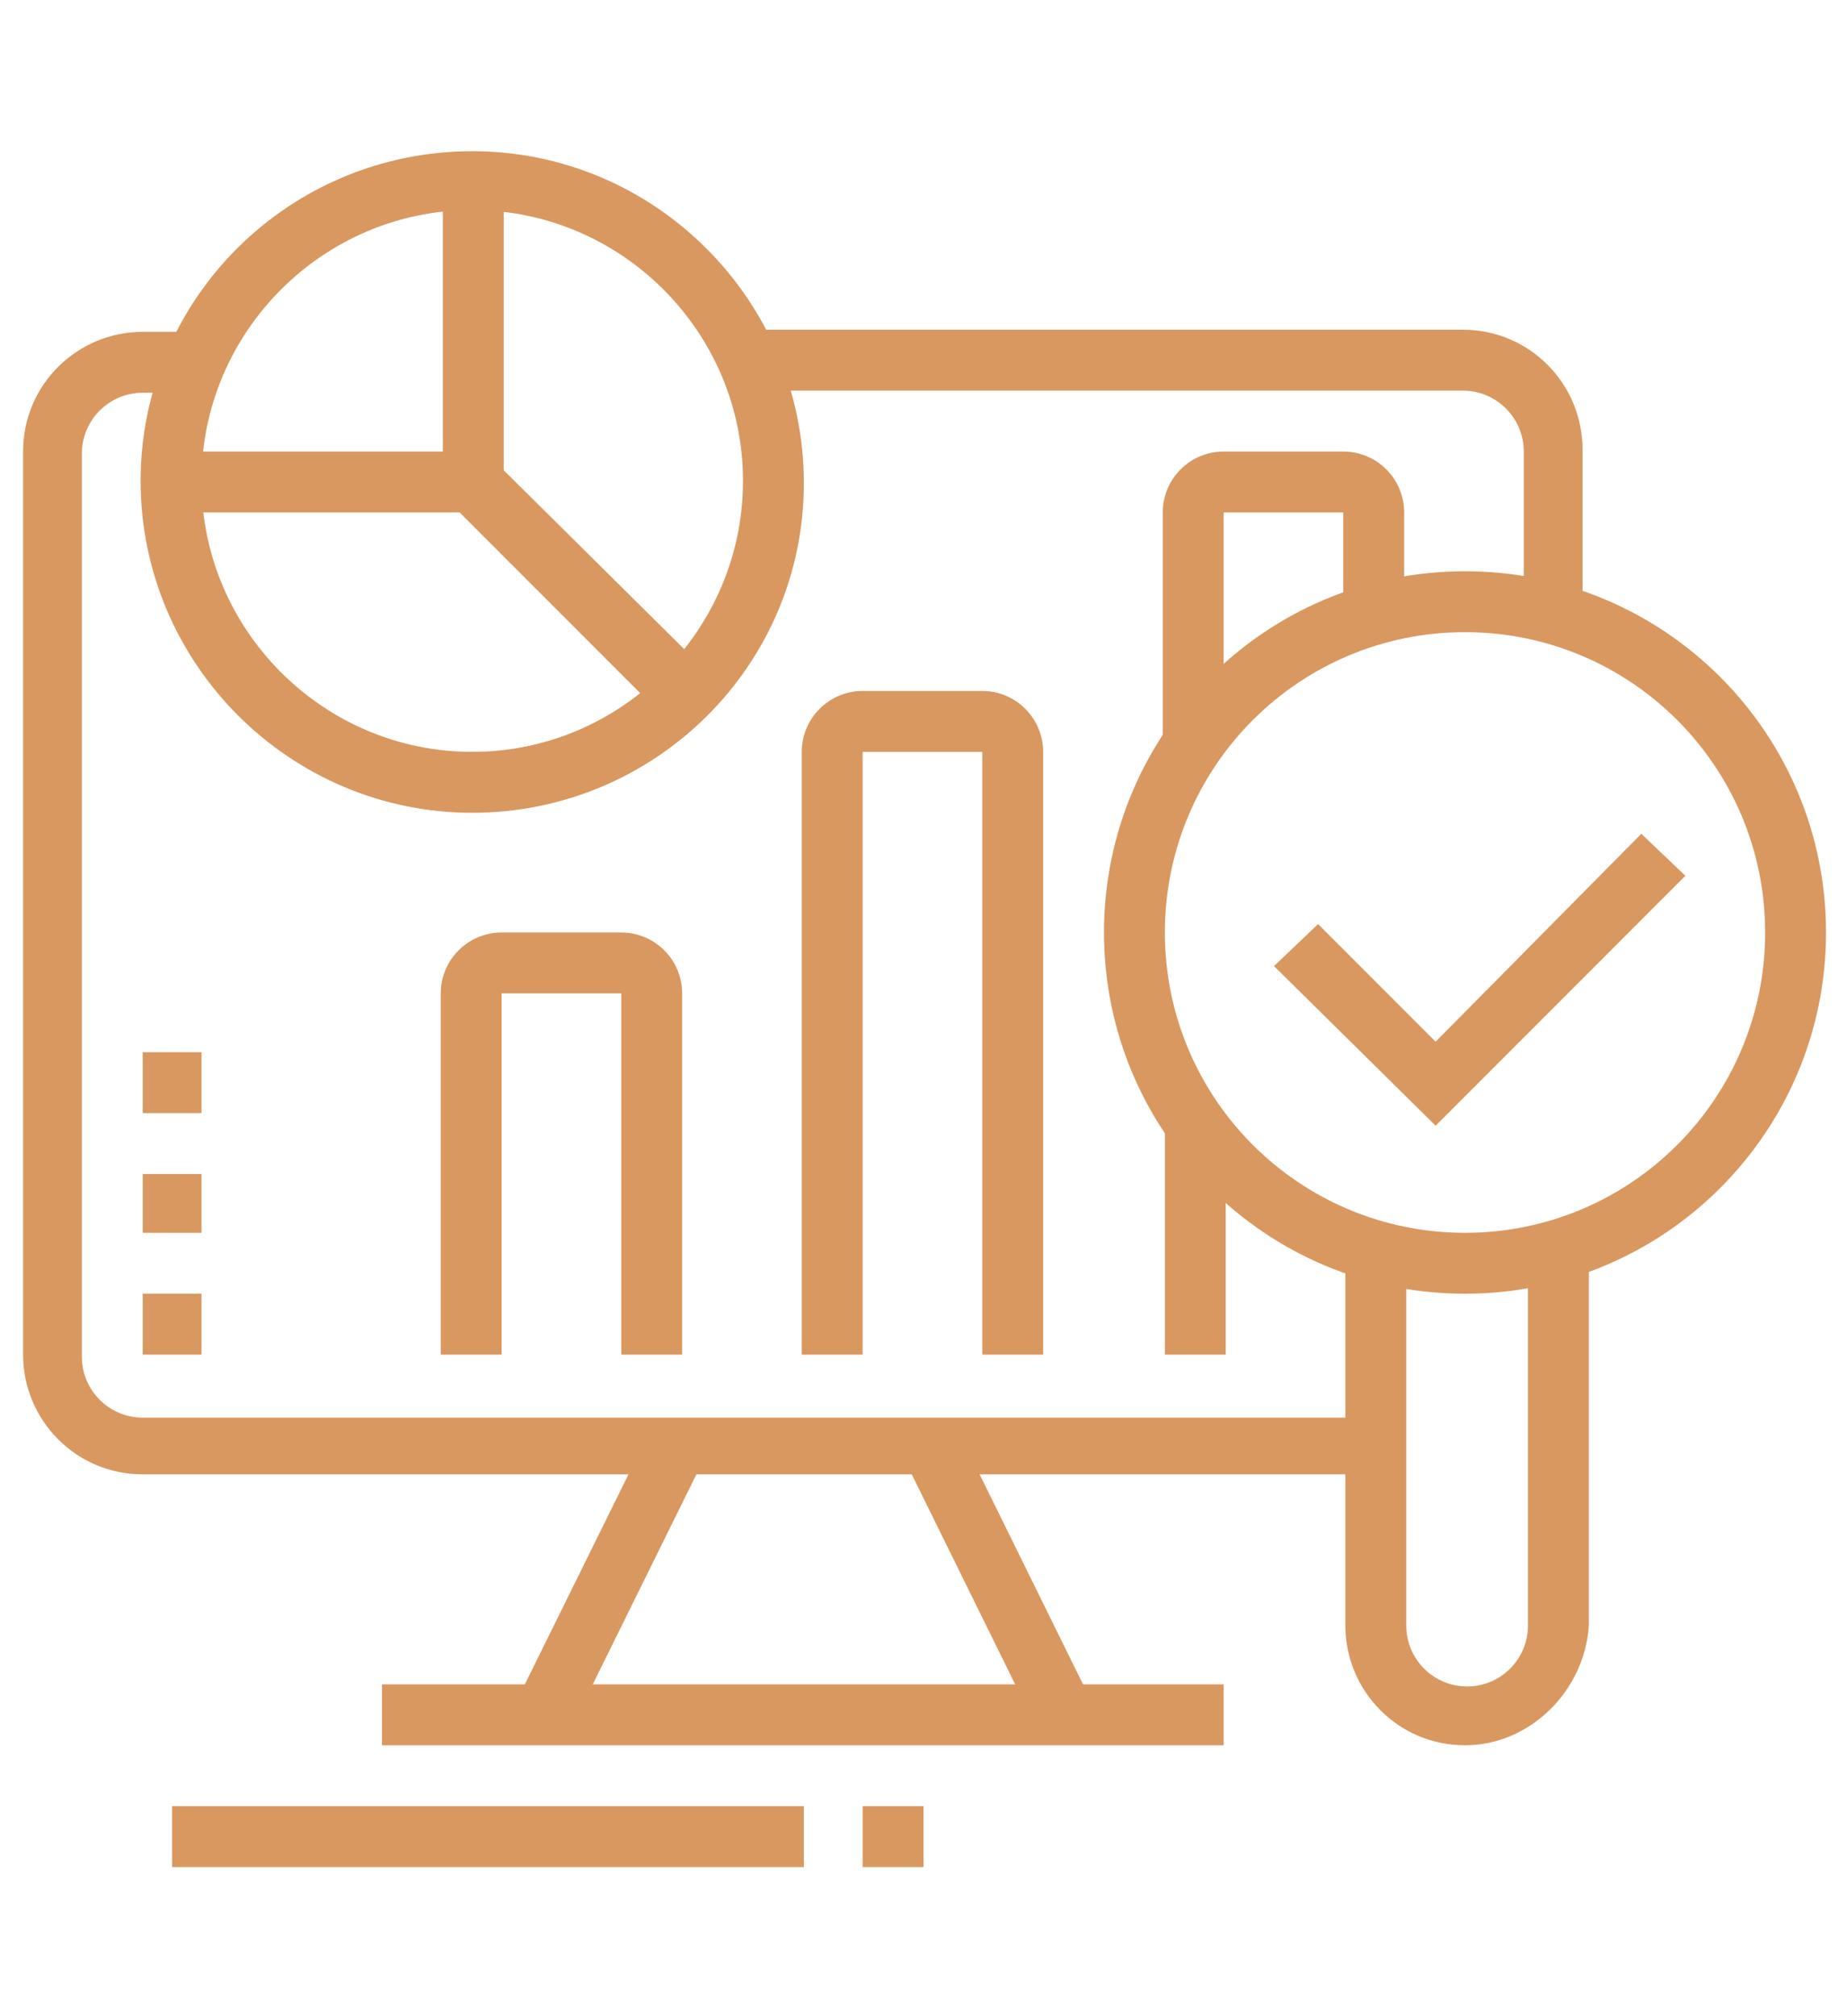 <?xml version="1.0" encoding="utf-8"?>
<!-- Generator: Adobe Illustrator 24.1.0, SVG Export Plug-In . SVG Version: 6.00 Build 0)  -->
<svg version="1.1" id="Layer_1" xmlns="http://www.w3.org/2000/svg" xmlns:xlink="http://www.w3.org/1999/xlink" x="0px" y="0px"
	 width="88px" height="96px" viewBox="0 0 88 96" style="enable-background:new 0 0 88 96;" xml:space="preserve">
<style type="text/css">
	.st0{display:none;}
	.st1{display:inline;fill:#D99860;}
	.st2{fill:#D99860;}
	.st3{display:inline;}
</style>
<g class="st0">
	<polygon class="st1" points="44,14.3 41.1,14.3 41.1,17.2 44,17.2 44,14.3 	"/>
	<polygon class="st1" points="49.7,14.3 46.9,14.3 46.9,17.2 49.7,17.2 49.7,14.3 	"/>
	<polygon class="st1" points="55.5,14.3 52.6,14.3 52.6,17.2 55.5,17.2 55.5,14.3 	"/>
	<rect x="5.3" y="20.1" class="st1" width="54.4" height="2.9"/>
	<rect x="59.8" y="31.5" class="st1" width="17.2" height="2.9"/>
	<rect x="71.2" y="8.6" class="st1" width="2.9" height="5.7"/>
	<rect x="71.2" y="20.1" class="st1" width="2.9" height="5.7"/>
	<rect x="75.5" y="15.8" class="st1" width="4.3" height="2.9"/>
	<rect x="65.5" y="15.8" class="st1" width="4.3" height="2.9"/>
	<path class="st1" d="M18.2,67.3h-5.7c-1.6,0-2.9-1.3-2.9-2.9v-4.3c0-1.6,1.3-2.9,2.9-2.9h5.7c1.6,0,2.9,1.3,2.9,2.9v4.3
		C21.1,66.1,19.8,67.3,18.2,67.3z M12.5,60.2v4.3h5.7l0-4.3H12.5z"/>
	<path class="st1" d="M32.5,67.3h-5.7c-1.6,0-2.9-1.3-2.9-2.9v-4.3c0-1.6,1.3-2.9,2.9-2.9h5.7c1.6,0,2.9,1.3,2.9,2.9v4.3
		C35.4,66.1,34.1,67.3,32.5,67.3z M26.8,60.2v4.3h5.7l0-4.3H26.8z"/>
	<rect x="9.6" y="51.6" class="st1" width="2.9" height="2.9"/>
	<rect x="15.3" y="51.6" class="st1" width="34.4" height="2.9"/>
	<rect x="52.6" y="51.6" class="st1" width="2.9" height="2.9"/>
	<rect x="41.1" y="57.3" class="st1" width="14.3" height="2.9"/>
	<rect x="46.9" y="63" class="st1" width="8.6" height="2.9"/>
	<rect x="11.1" y="73.1" class="st1" width="44.4" height="2.9"/>
	<rect x="42.6" y="78.8" class="st1" width="12.9" height="2.9"/>
	<rect x="48.3" y="25.8" class="st1" width="7.2" height="2.9"/>
	<rect x="48.3" y="33" class="st1" width="7.2" height="2.9"/>
	<path class="st1" d="M41.1,48.7H12.5c-1.6,0-2.9-1.3-2.9-2.9V28.7c0-1.6,1.3-2.9,2.9-2.9h28.7c1.6,0,2.9,1.3,2.9,2.9v17.2
		C44,47.4,42.7,48.7,41.1,48.7z M12.5,28.7v17.2h28.7l0-17.2H12.5z"/>
	<path class="st1" d="M11.9,42.7l-1.7-2.3l11.1-8.3c1-0.8,2.5-0.8,3.5,0.1l5.8,5.5l-2,2.1L23,34.3L11.9,42.7z"/>
	<path class="st1" d="M27,43.4l-2-2l8.9-9c1-1,2.7-1.1,3.8-0.2l5.8,5.5l-2,2.1l-5.7-5.4L27,43.4z"/>
	<path class="st1" d="M65.5,87.4H13.9c-5.5,0-10-4.5-10-10V11.5c0-1.6,1.3-2.9,2.9-2.9h51.6c1.6,0,2.9,1.3,2.9,2.9v43h-2.9v-43H6.8
		v65.9c0,3.9,3.2,7.2,7.2,7.2h51.6V87.4z"/>
	<polygon class="st1" points="84.1,63 71.2,63 71.2,60.2 81.2,60.2 81.2,43 84.1,43 	"/>
	<path class="st1" d="M65.5,87.4c-3.9,0-7.2-3.2-7.2-7.2V51.6h2.9v28.7c0,2.4,1.9,4.3,4.3,4.3s4.3-1.9,4.3-4.3V38.7
		c0-3.9,3.2-7.2,7.2-7.2c3.9,0,7.2,3.2,7.2,7.2v7.2h-2.9v-7.2c0-2.4-1.9-4.3-4.3-4.3s-4.3,1.9-4.3,4.3v41.5
		C72.7,84.2,69.4,87.4,65.5,87.4z"/>
</g>
<g>
	<path class="st2" d="M69.8,61.6c-9.5,0-17.2-7.7-17.2-17.2s7.7-17.2,17.2-17.2S87,34.9,87,44.4S79.3,61.6,69.8,61.6z M69.8,30.1
		c-7.9,0-14.3,6.4-14.3,14.3s6.4,14.3,14.3,14.3s14.3-6.4,14.3-14.3S77.7,30.1,69.8,30.1z"/>
	<path class="st2" d="M69.8,83.1c-3.2,0-5.7-2.6-5.7-5.7V59.6h2.9v17.8c0,1.6,1.3,2.9,2.9,2.9c1.6,0,2.9-1.3,2.9-2.9V59.6h2.9v17.8
		C75.5,80.5,72.9,83.1,69.8,83.1z"/>
	<path class="st2" d="M22.5,38.7c-8.7,0-15.8-7.1-15.8-15.8S13.8,7.2,22.5,7.2s15.8,7.1,15.8,15.8S31.2,38.7,22.5,38.7z M22.5,10
		c-7.1,0-12.9,5.8-12.9,12.9s5.8,12.9,12.9,12.9S35.4,30,35.4,22.9S29.6,10,22.5,10z"/>
	<rect x="21.1" y="8.6" class="st2" width="2.9" height="14.3"/>
	<polygon class="st2" points="31.6,34.1 21.9,24.4 8.2,24.4 8.2,21.5 23.1,21.5 33.7,32 	"/>
	<path class="st2" d="M65.5,70.2H6.8c-3.2,0-5.7-2.6-5.7-5.7v-43c0-3.2,2.6-5.7,5.7-5.7h2.6v2.9H6.8c-1.6,0-2.9,1.3-2.9,2.9v43
		c0,1.6,1.3,2.9,2.9,2.9h58.7V70.2z"/>
	<path class="st2" d="M75.5,29.3h-2.9v-7.8c0-1.6-1.3-2.9-2.9-2.9H35.6v-2.9h34.1c3.2,0,5.7,2.6,5.7,5.7V29.3z"/>
	<rect x="18.2" y="80.2" class="st2" width="40.1" height="2.9"/>
	
		<rect x="21.8" y="73.8" transform="matrix(0.443 -0.897 0.897 0.443 -51.285 67.941)" class="st2" width="14.4" height="2.9"/>
	<rect x="46.1" y="68" transform="matrix(0.897 -0.442 0.442 0.897 -28.363 28.777)" class="st2" width="2.9" height="14.4"/>
	<rect x="8.2" y="86" class="st2" width="30.1" height="2.9"/>
	<rect x="41.1" y="86" class="st2" width="2.9" height="2.9"/>
	<polygon class="st2" points="9.6,61.6 6.8,61.6 6.8,64.5 9.6,64.5 9.6,61.6 	"/>
	<polygon class="st2" points="9.6,55.9 6.8,55.9 6.8,58.7 9.6,58.7 9.6,55.9 	"/>
	<polygon class="st2" points="9.6,50.1 6.8,50.1 6.8,53 9.6,53 9.6,50.1 	"/>
	<rect x="55.5" y="53.5" class="st2" width="2.9" height="11"/>
	<path class="st2" d="M58.3,35.4h-2.9v-11c0-1.6,1.3-2.9,2.9-2.9h5.7c1.6,0,2.9,1.3,2.9,2.9v4.9h-2.9v-4.9h-5.7V35.4z"/>
	<path class="st2" d="M49.7,64.5h-2.9V35.8h-5.7v28.7h-2.9V35.8c0-1.6,1.3-2.9,2.9-2.9h5.7c1.6,0,2.9,1.3,2.9,2.9V64.5z"/>
	<path class="st2" d="M32.5,64.5h-2.9V47.3h-5.7v17.2h-2.9V47.3c0-1.6,1.3-2.9,2.9-2.9h5.7c1.6,0,2.9,1.3,2.9,2.9V64.5z"/>
	<polygon class="st2" points="68.4,53.6 60.7,46 62.8,44 68.4,49.6 78.2,39.7 80.3,41.7 	"/>
</g>
<g class="st0">
	<path class="st1" d="M30.5,88.8c-3.6,0-6.7-2.7-7.1-6.4l-2.2-18.8c-0.4-3.9,2.4-7.5,6.4-7.9l38.5-4.1c4-0.4,7.5,2.4,7.9,6.4
		l1.7,19.3c0.4,3.9-2.4,7.4-6.4,7.9l0,0l-37.9,3.7C31,88.8,30.7,88.8,30.5,88.8z M66.7,54.4c-0.2,0-0.3,0-0.5,0l-38.5,4.1
		c-2.4,0.3-4.1,2.4-3.8,4.7l2.2,18.8c0.3,2.4,2.4,4.1,4.7,3.8l37.9-3.7c2.4-0.3,4.1-2.4,3.8-4.7L71,58.2c-0.1-1.1-0.7-2.1-1.6-2.9
		C68.6,54.8,67.7,54.4,66.7,54.4z"/>
	<path class="st1" d="M22.7,68.5l-4.1-0.7c-1.9-0.3-3.5-1.2-4.7-2.8c-1.2-1.5-1.6-3.4-1.4-5.3l2.9-19.2c0.3-1.9,1.2-3.6,2.8-4.7
		c1.5-1.2,3.4-1.7,5.3-1.4l34.3,4.2c1.9,0.3,3.6,1.2,4.8,2.8c1.2,1.5,1.6,3.4,1.4,5.3l-0.8,6.9l-2.8-0.3l0.8-6.9
		c0.2-1.2-0.1-2.3-0.8-3.2c-0.7-0.9-1.7-1.5-2.8-1.7l-34.3-4.2c-1.1-0.2-2.3,0.1-3.2,0.8c-0.9,0.7-1.5,1.7-1.7,2.8l-2.9,19.2
		c-0.2,1.1,0.1,2.3,0.8,3.2c0.7,0.9,1.7,1.5,2.8,1.7l4.2,0.7L22.7,68.5z"/>
	<polygon class="st1" points="50,76.3 28.1,63.2 29.6,60.7 49.5,72.7 63.9,58.3 65.9,60.3 	"/>
	
		<rect x="38.8" y="49.2" transform="matrix(0.847 -0.531 0.531 0.847 -19.497 33.515)" class="st1" width="19.5" height="2.9"/>
	<rect x="29.3" y="39.5" transform="matrix(0.734 -0.679 0.679 0.734 -25.182 33.915)" class="st1" width="2.9" height="19.1"/>
	<rect x="31.1" y="80.2" class="st1" width="2.9" height="2.9"/>
	<rect x="36.8" y="78.8" class="st1" width="2.9" height="2.9"/>
	<rect x="42.6" y="77.3" class="st1" width="2.9" height="2.9"/>
	<rect x="62.6" y="18.6" class="st1" width="2.9" height="5.7"/>
	<rect x="26.8" y="15.7" class="st1" width="2.9" height="2.9"/>
	<rect x="26.8" y="21.5" class="st1" width="2.9" height="2.9"/>
	<rect x="26.8" y="27.2" class="st1" width="2.9" height="2.9"/>
	<rect x="48.3" y="30.1" class="st1" width="2.9" height="2.9"/>
	<path class="st1" d="M42.6,32.9h-2.9V21.5h-3.6c-0.9,0-1.6-0.5-2-1.3c-0.4-0.8-0.2-1.7,0.3-2.3l9.3-10.1C44.6,7,46.2,7,47,7.9
		l9.3,10c0.6,0.7,0.7,1.6,0.4,2.3c-0.4,0.8-1.1,1.3-2,1.3h-3.6v5.7h-2.9v-8.6h4.8l-7.7-8.3l-7.7,8.3h4.8V32.9z M44.9,9.8
		C44.9,9.8,44.9,9.8,44.9,9.8L44.9,9.8z M46,9.8L46,9.8C46,9.8,46,9.8,46,9.8z"/>
	<rect x="76.9" y="50.1" class="st1" width="2.9" height="2.9"/>
	<rect x="76.9" y="55.9" class="st1" width="2.9" height="2.9"/>
	<path class="st1" d="M79.8,47.3h-2.9V34.4h4.6l-7.5-6.9l-7.5,6.9h4.6v11.5h-2.9v-8.6h-3.6c-0.8,0-1.6-0.5-1.9-1.2
		c-0.4-0.8-0.2-1.6,0.3-2.3l0.1-0.1l9.3-8.6c0.8-0.9,2.3-0.9,3.1,0l9.4,8.7c0.6,0.6,0.7,1.5,0.3,2.3c-0.4,0.8-1.1,1.2-1.9,1.2h-3.6
		V47.3z"/>
	<rect x="69.8" y="11.4" class="st1" width="2.9" height="2.9"/>
	<rect x="69.8" y="17.2" class="st1" width="2.9" height="2.9"/>
	<path class="st1" d="M9.6,48.7H6.8V27.2H4.6c-0.8,0-1.6-0.5-1.9-1.2c-0.4-0.8-0.2-1.6,0.3-2.3l0.1-0.1l7.8-7.1
		c0.8-0.9,2.3-0.9,3.1,0l8,7.3c0.5,0.6,0.7,1.5,0.3,2.3c-0.4,0.8-1.1,1.2-1.9,1.2l-2.1,0v4.3h-2.9v-7.2h3.1l-6-5.5l-6,5.5h3.1V48.7z
		"/>
	<rect x="6.8" y="51.6" class="st1" width="2.9" height="2.9"/>
</g>
<g class="st0">
	<path class="st1" d="M34.8,50.1c-0.4,0-0.7-0.1-1.1-0.3c-0.8-0.4-1.2-1.2-1.2-2v-6.3c-3.9,0-7.2-3.2-7.2-7.2V17.2
		c0-3.9,3.2-7.2,7.2-7.2h30.1c3.9,0,7.2,3.2,7.2,7.2v17.2c0,3.9-3.2,7.2-7.2,7.2H47.3l-11.1,8.2C35.8,50,35.3,50.1,34.8,50.1z
		 M32.5,12.9c-2.4,0-4.3,1.9-4.3,4.3v17.2c0,2.4,1.9,4.3,4.3,4.3h2.9v8.1l11-8.1h16.2c2.4,0,4.3-1.9,4.3-4.3V17.2
		c0-2.4-1.9-4.3-4.3-4.3H32.5z"/>
	<rect x="62.6" y="25.8" class="st1" width="2.9" height="2.9"/>
	<rect x="62.6" y="31.5" class="st1" width="2.9" height="2.9"/>
	<rect x="62.6" y="20.1" class="st1" width="2.9" height="2.9"/>
	<rect x="32.5" y="22.9" class="st1" width="2.9" height="2.9"/>
	<rect x="32.5" y="28.7" class="st1" width="2.9" height="2.9"/>
	<rect x="32.5" y="17.2" class="st1" width="2.9" height="2.9"/>
	<path class="st1" d="M27.5,86c-1.9,0-3.6-1.1-4.5-2.8L1.4,40C1.2,39.5,1,38.7,1,38c0-1.9,1.1-3.7,2.9-4.5l22.3-10.6l1.2,2.6L5.1,36
		c-0.7,0.4-1.2,1.1-1.2,1.9c0,0.4,0.1,0.7,0.1,0.7l21.6,43.2c0.5,1,1.8,1.5,2.8,1L55.7,70c0.7-0.4,1.2-1.1,1.2-1.9
		c0-0.3-0.1-0.7-0.2-0.9L44.1,41.9l2.6-1.3l12.6,25.2c0.3,0.7,0.5,1.4,0.5,2.2c0,1.9-1.1,3.7-2.9,4.5L29.7,85.5
		C29,85.8,28.3,86,27.5,86z"/>
	<rect x="19" y="66.1" transform="matrix(0.904 -0.428 0.428 0.904 -25.28 22.608)" class="st1" width="37.3" height="2.9"/>
	
		<rect x="16.4" y="48.7" transform="matrix(0.894 -0.447 0.447 0.894 -20.861 13.353)" class="st1" width="2.9" height="4.3"/>
	
		<rect x="21.8" y="55.4" transform="matrix(0.894 -0.447 0.447 0.894 -25.09 16.881)" class="st1" width="2.9" height="12.4"/>
	<polygon class="st1" points="44,70.2 41.1,70.2 41.1,73.1 44,73.1 44,70.2 	"/>
	<g class="st3">
		<polygon class="st2" points="12.5,5.7 9.6,5.7 9.6,8.6 12.5,8.6 12.5,5.7 		"/>
		<polygon class="st2" points="18.2,8.6 15.3,8.6 15.3,11.5 18.2,11.5 18.2,8.6 		"/>
		<polygon class="st2" points="3.9,14.3 1,14.3 1,17.2 3.9,17.2 3.9,14.3 		"/>
		<polygon class="st2" points="21.1,14.3 18.2,14.3 18.2,17.2 21.1,17.2 21.1,14.3 		"/>
		<polygon class="st2" points="12.5,22.9 9.6,22.9 9.6,25.8 12.5,25.8 12.5,22.9 		"/>
		<polygon class="st2" points="6.8,20.1 3.9,20.1 3.9,22.9 6.8,22.9 6.8,20.1 		"/>
		<polygon class="st2" points="18.2,20.1 15.3,20.1 15.3,22.9 18.2,22.9 18.2,20.1 		"/>
		<polygon class="st2" points="6.8,8.6 3.9,8.6 3.9,11.5 6.8,11.5 6.8,8.6 		"/>
	</g>
	<g class="st3">
		<polygon class="st2" points="9.6,83.1 6.8,83.1 6.8,86 9.6,86 9.6,83.1 		"/>
		<polygon class="st2" points="15.3,86 12.5,86 12.5,88.8 15.3,88.8 15.3,86 		"/>
		<polygon class="st2" points="21.1,87.4 18.2,87.4 18.2,90.3 21.1,90.3 21.1,87.4 		"/>
		<polygon class="st2" points="6.8,77.4 3.9,77.4 3.9,80.2 6.8,80.2 6.8,77.4 		"/>
		<polygon class="st2" points="5.3,71.6 2.5,71.6 2.5,74.5 5.3,74.5 5.3,71.6 		"/>
		<polygon class="st2" points="9.6,60.2 6.8,60.2 6.8,63 9.6,63 9.6,60.2 		"/>
		<polygon class="st2" points="6.8,65.9 3.9,65.9 3.9,68.8 6.8,68.8 6.8,65.9 		"/>
	</g>
	<path class="st1" d="M79.3,75.9H66.9v-2.9h12.4c1.3,0,2.5-0.9,2.8-2.2l1.9-7.8c0.1-0.2,0.1-0.4,0.1-0.6c0-1.3-1.1-2.4-2.4-2.4h-7.6
		v-7.9c0-0.4-0.3-0.7-0.7-0.7c-0.3,0-0.6,0.2-0.7,0.4l-4.1,9.3c-0.5,1-1.5,1.7-2.6,1.7h-4.8v-2.9H66l4.1-9.3
		c0.6-1.3,1.9-2.2,3.3-2.2c2,0,3.6,1.6,3.6,3.6v5h4.8c2.9,0,5.3,2.4,5.3,5.3c0,0.4-0.1,0.8-0.2,1.3l-1.9,7.8
		C84.2,74.1,82,75.9,79.3,75.9z"/>
	<rect x="61.2" y="73.1" class="st1" width="2.9" height="2.9"/>
	<path class="st1" d="M45.4,33c-1.6,0-2.9-1.3-2.9-2.9v-8.6c0-1.6,1.3-2.9,2.9-2.9c0.5,0,1,0.1,1.5,0.4l7.2,4.3
		c0.9,0.5,1.4,1.5,1.4,2.5c0,1-0.5,1.9-1.4,2.5l-7.2,4.3C46.5,32.8,46,33,45.4,33z M45.4,21.5l0,8.6l7.2-4.3L45.4,21.5z"/>
</g>
</svg>
